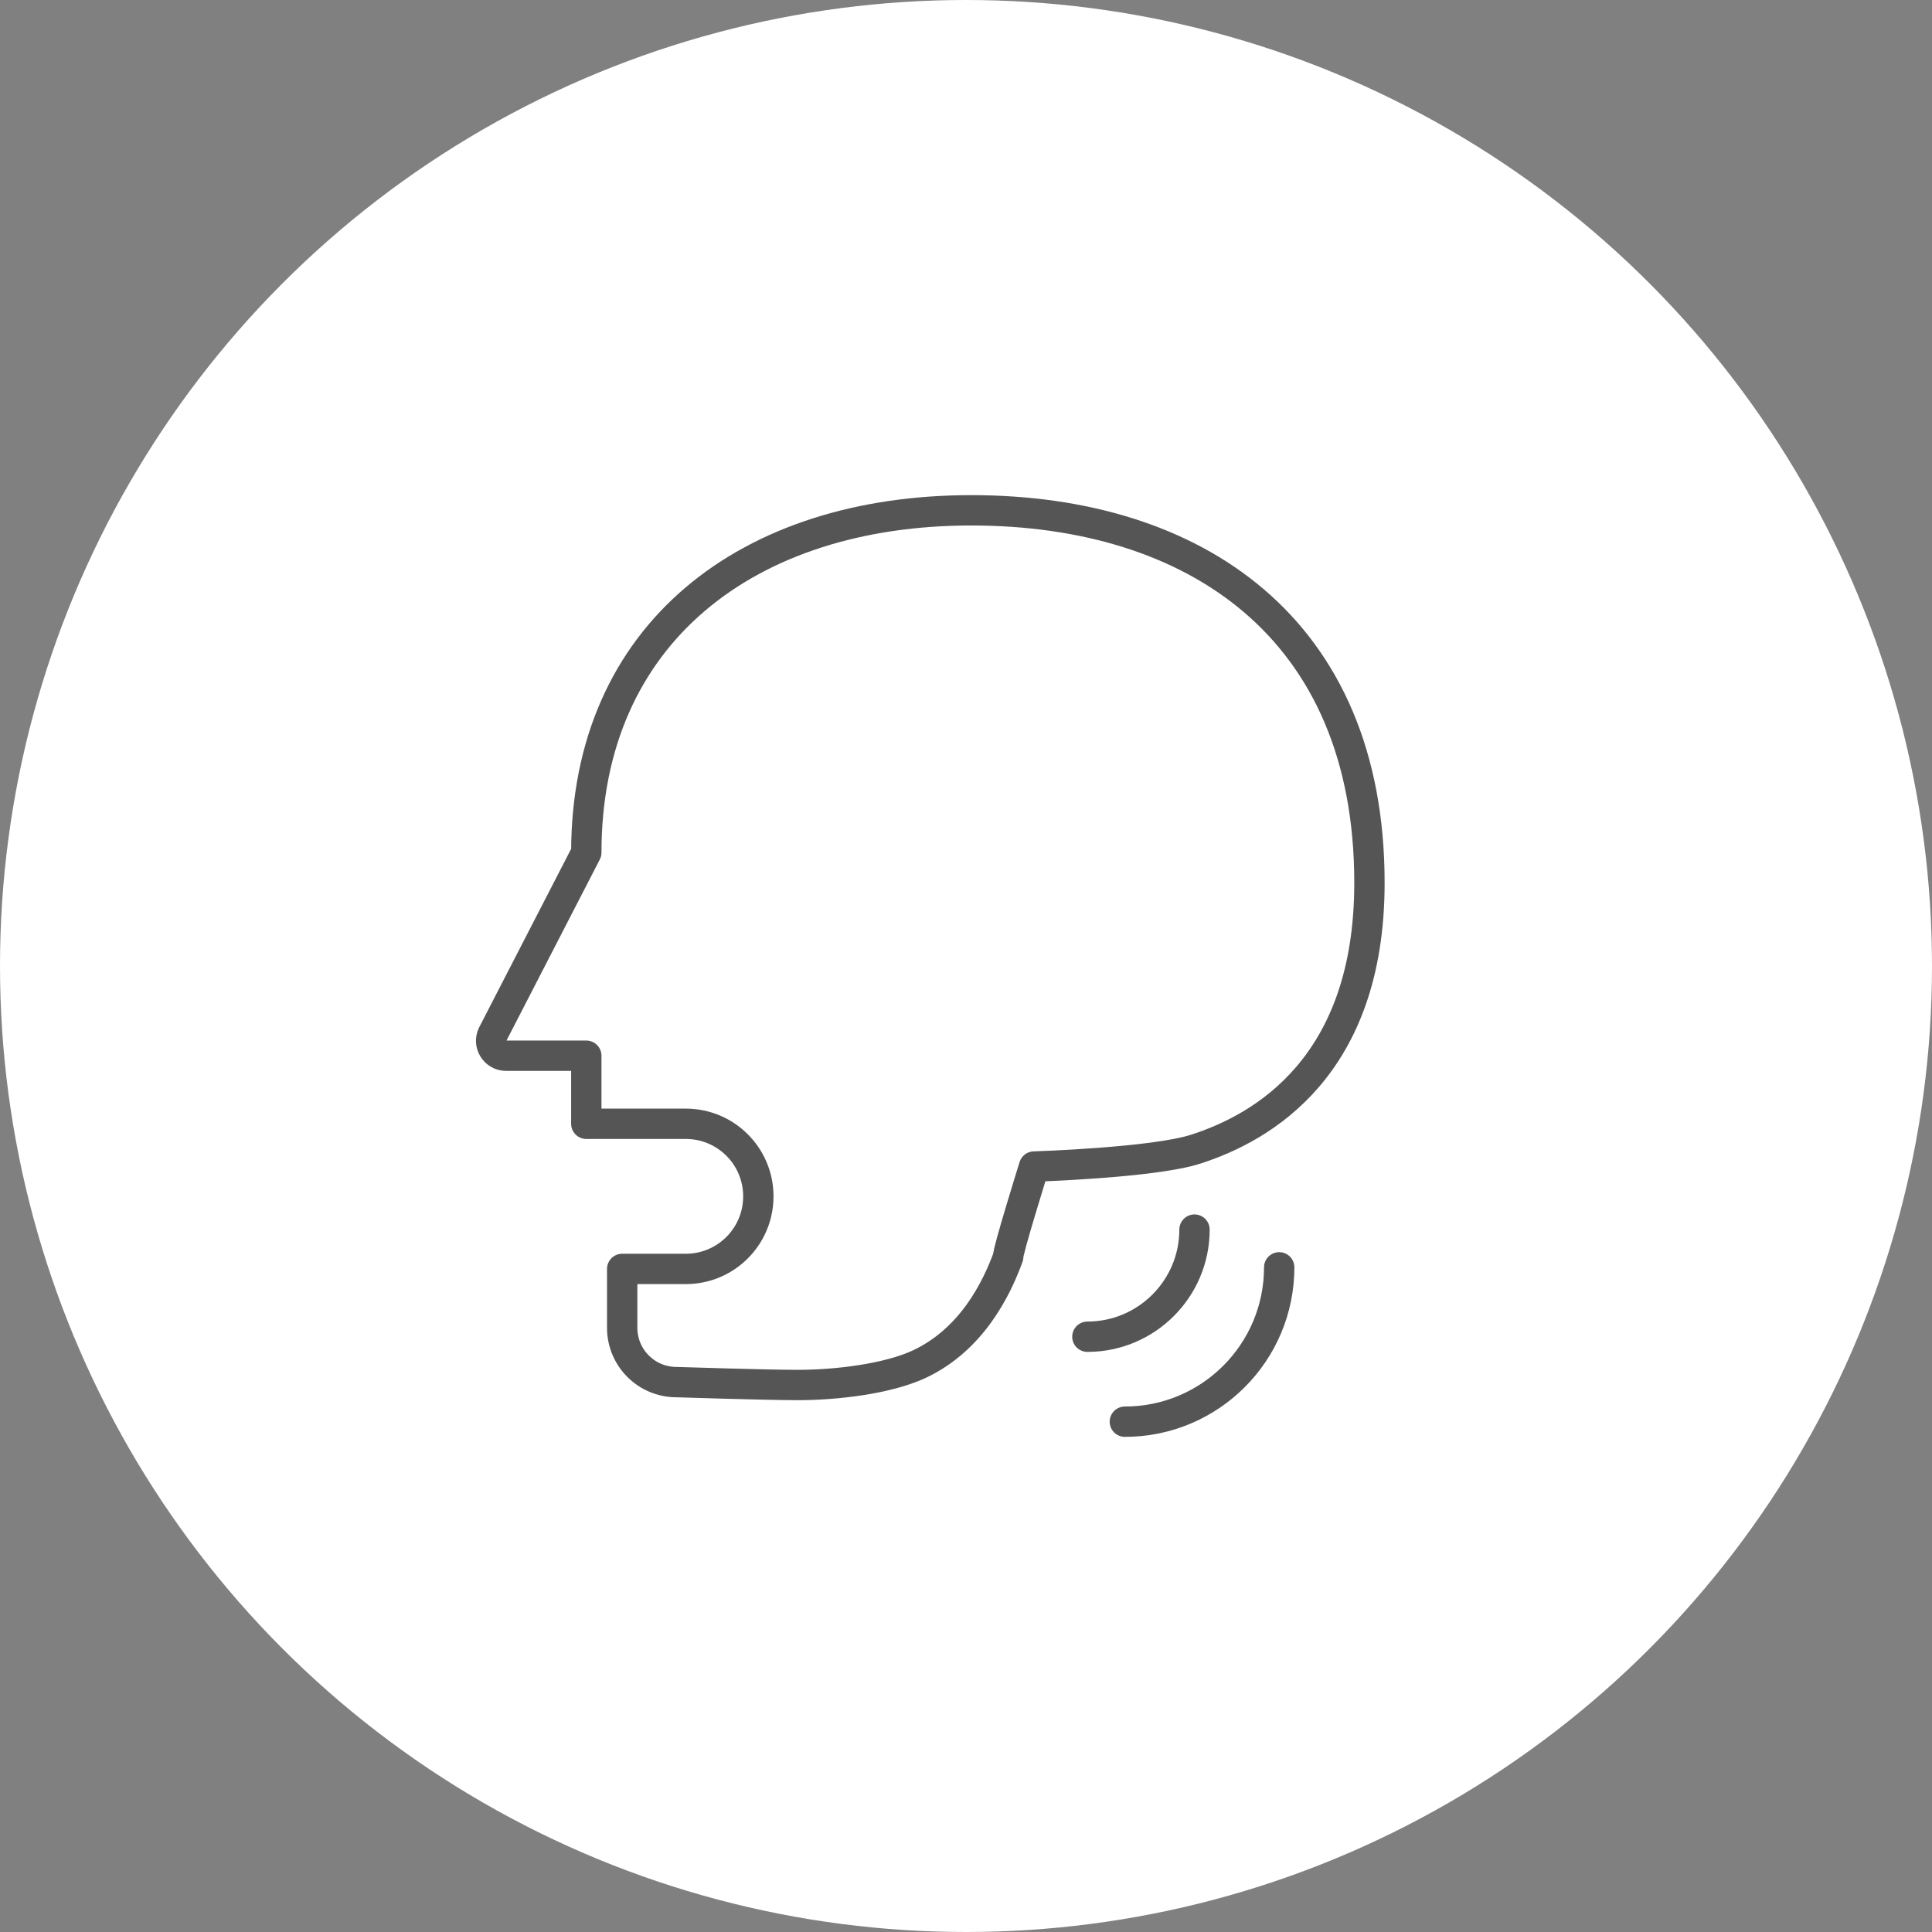 <?xml version="1.0" encoding="UTF-8"?><svg id="_レイヤー_2" xmlns="http://www.w3.org/2000/svg" viewBox="0 0 73.22 73.22"><rect x="0" y="0" width="73.22" height="73.22" fill="#808080" stroke="none"/><defs><style>.cls-1{fill:none;stroke:#555;stroke-linecap:round;stroke-linejoin:round;stroke-width:1.15px;}.cls-2{fill:#fff;}</style></defs><g id="_レイヤー_1-2"><circle class="cls-2" cx="36.61" cy="36.61" r="36.61"/><path class="cls-1" d="M45.27,46.6c0,2.24-1.82,4.06-4.06,4.06"/><path class="cls-1" d="M48.48,48.03c0,3.23-2.62,5.85-5.85,5.85"/><path class="cls-1" d="M51.9,33.46c0,6.97-4.06,9.28-6.58,10.09-1.6.52-6.13.66-6.13.66,0,0-1.03,3.3-.98,3.42-.45,1.24-1.39,3.13-3.35,4.06-1.21.57-3.17.8-4.63.8-1.15,0-4.59-.11-4.59-.11-1.14,0-2.06-.92-2.06-2.06v-2.23h2.41c1.52,0,2.75-1.23,2.75-2.75h0c0-1.52-1.23-2.75-2.75-2.75h-3.77v-2.58h-3.04c-.42,0-.69-.44-.51-.81l3.55-6.89c0-8.3,6.13-12.97,14.59-12.97s15.09,4.45,15.09,14.11Z"/></g></svg>